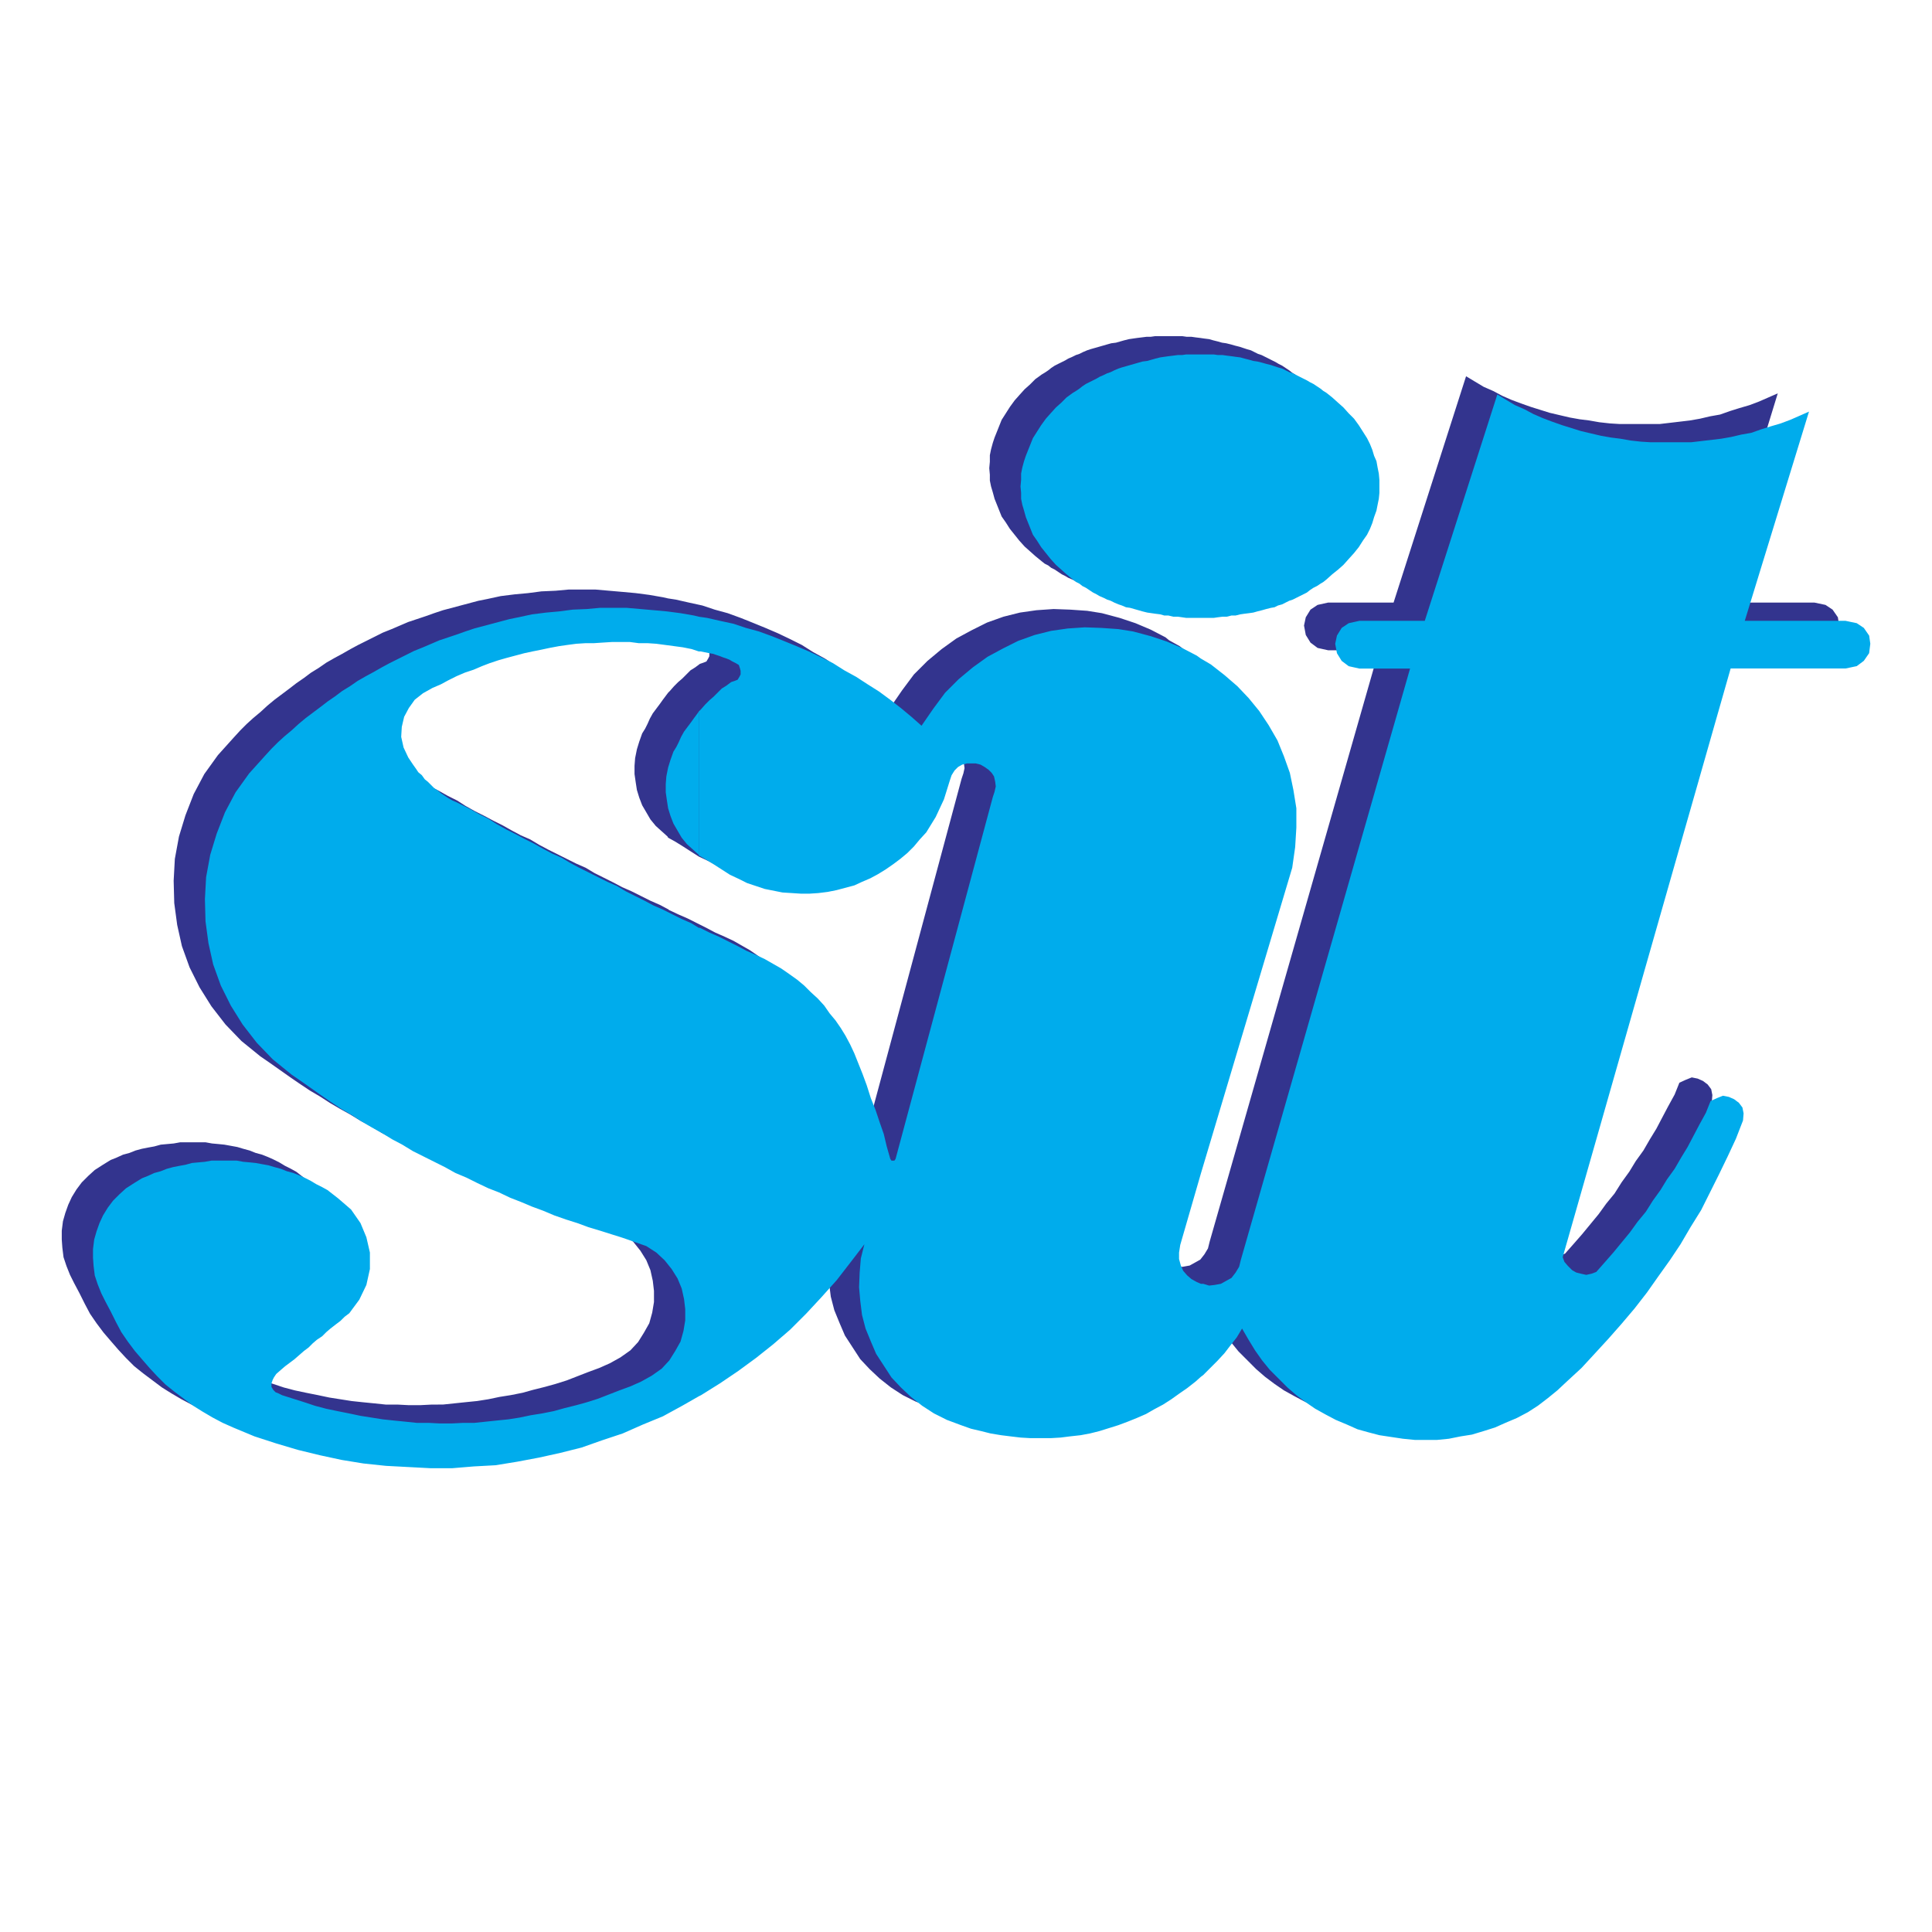 <svg xmlns="http://www.w3.org/2000/svg" width="2500" height="2500" viewBox="0 0 192.756 192.756"><g fill-rule="evenodd" clip-rule="evenodd"><path fill="#fff" d="M0 0h192.756v192.756H0V0z"/><path fill="#33348e" d="M98.758 47.946l.119.588.176.588.176.647.236.587.234.589.235.587.412.588.412.647.471.587.47.588.53.589.529.47.527.471.647.529.295.235.353.177.293.235.354.176.351.235.354.236.353.176.293.176.412.177.354.176.351.118.354.176.41.176.353.118.413.176.41.059.412.118.412.118.412.117.471.118.41.059.412.058.471.059.412.118h.41l.471.118h.47l.413.058.41.059h2.763l.412-.059.471-.058h.412l.469-.118h.412l.471-.118.412-.059.469-.058.412-.059.412-.118.471-.117.412-.118.469-.118.353-.059.354-.176.41-.118.353-.176.354-.176.351-.118.354-.176.351-.177.354-.176.353-.176.293-.236.354-.235.351-.176.354-.235.295-.177.293-.235.588-.529.588-.471.529-.47.529-.589.53-.588.47-.587.412-.647.41-.588.295-.587.235-.589.176-.587.236-.647.117-.588.117-.588.059-.588v-1.294l-.059-.647-.117-.587-.117-.647-.236-.529-.176-.588-.235-.588-.295-.588-.41-.646-.412-.647-.47-.647-.53-.53-.529-.587-.529-.47-.588-.53-.588-.47-.293-.176-.295-.236-.354-.235-.351-.235-.354-.177-.293-.176-.353-.176-.354-.177-.351-.177-.354-.176-.351-.117-.354-.177-.353-.176-.41-.118-.354-.117-.353-.117-.469-.118-.412-.119-.471-.116-.412-.059-.412-.118-.469-.117-.412-.118-.471-.059-.412-.06-.469-.057-.412-.059h-.471l-.412-.059h-2.763l-.41.059h-.413l-.47.059-.471.057-.41.06-.412.059-.471.118-.412.117-.41.118-.471.059-.412.116-.412.119-.412.118-.41.117-.413.117-.353.118-.41.176-.354.177-.351.117-.354.176-.412.177-.293.177-.353.176-.354.176-.351.177-.354.235-.293.235-.353.236-.295.176-.647.47-.527.53-.529.47-.53.587-.47.53-.471.647-.412.647-.412.646-.235.588-.234.588-.236.588-.176.529-.176.647-.119.587v.647l-.059.647.059.647v.588z"/><path d="M183.365 61.586l-.529-.764-.705-.47-1.117-.235h-10.053l6.408-20.874-.941.413-.941.411-.939.354-1 .293-.939.294-1 .353-1 .177-1 .235-1 .176-.998.118-1 .118-1 .117h-4.057l-.941-.058-1.057-.118-1-.176-.941-.117-1-.178-1-.234-.998-.235-.941-.294-.939-.294-1-.353-.941-.353-.941-.412-.881-.471-.941-.411-.883-.529-.881-.529-7.232 22.577h-6.525l-1.059.235-.705.47-.471.764-.176.823.176.941.471.764.705.529 1.059.235h5.057l-16.875 58.972-.176.705-.354.588-.412.529-.527.295-.531.295-.646.117-.529.059-.588-.176-.293-.061-.354-.117-.529-.295-.41-.352-.412-.471-.236-.529-.176-.646v-.646l.117-.764 2-6.879 9.174-30.751.293-2.058.117-1.94v-1.94l-.295-1.822-.352-1.705-.59-1.646-.646-1.588-.881-1.528-.941-1.411-1.059-1.293-1.117-1.175-1.293-1.118-1.352-1.059-1.059-.588-.354-.294-1.469-.764-1.529-.647-1.588-.529-1.764-.471-1.471-.235-1.703-.118-1.648-.059-1.703.118-1.648.235-1.645.412-1.646.588-1.529.764-1.527.824-1.47 1.059-1.411 1.176-1.353 1.352L90 68.877l-1.176 1.705-1-.882-1.058-.882-1.058-.823-1.117-.823-1.117-.706-1.176-.764-1.176-.647-1.117-.706-1.176-.588-1.234-.588-1.235-.529-1.294-.529-1.176-.47-1.293-.471-1.293-.353-1.235-.412-1.352-.294-1.294-.294-.764-.117-.529-.118-1.352-.235-1.353-.177-1.293-.118-1.353-.118-1.352-.118h-2.706l-1.293.118-1.412.062-1.352.177-1.293.118-1.411.176-1.353.294-.882.176-.882.235-.882.235-.882.235-.882.235-.882.294-.824.294-.881.294-.882.294-.823.353-.823.353-.883.353-.822.412-.823.412-.824.41-.764.412-.823.47-.764.412-.824.47-.765.53-.763.47-.706.529-.764.529-.764.589-.706.529-.706.529-.706.588-.706.647-.706.587-.646.588-.647.646-.646.706-1.587 1.764-1.353 1.881-1.058 1.999-.823 2.117-.647 2.117-.412 2.234-.118 2.176.059 2.233.293 2.176.471 2.116.764 2.118 1 2 1.176 1.881 1.411 1.822 1.588 1.646 1.881 1.527.941.648 1 .705.999.705.941.646 1.058.707.999.588 1 .646 1 .588 1.058.588 1.059.646.999.529 1.059.646 1.058.529 1.059.529 1.057.529 1.06.588 1.117.471 1.058.529 1.118.529 1.058.41 1.117.529 1.058.412 1.117.471 1.117.412 1.117.469 1.176.412 1.117.354 1.117.41 1.176.354 1.117.354 1.118.352 1.176.412 1.176.412 1 .646.822.764.706.883.588.941.411.998.235 1.059.118 1v1.117l-.176 1.059-.293 1.059-.531.939-.586.941-.765.822-1 .707-1.059.588-1.058.469-1.118.412-1.058.412-1.059.412-1.117.352-1.059.295-1.176.293-1.059.295-1.176.234-1.117.178-1.117.234-1.117.176-1.177.119-1.117.117-1.117.117H43.08l-1.176.059h-1.117l-1.117-.059h-1.177l-1.116-.117-1.176-.117-1.117-.119-1.117-.176-1.117-.176-1.117-.236-1.176-.234-1.117-.236-1.117-.293-1.058-.354-1.117-.352-1.117-.354-.353-.176-.294-.117-.235-.236-.177-.293v-.354l.118-.354.117-.234.234-.354.471-.412.412-.352.471-.354.47-.352.47-.412.47-.412.47-.354.412-.412.411-.352.528-.352.413-.412.412-.354.529-.41.47-.354.412-.412.47-.352 1-1.354.706-1.469.352-1.588v-1.646l-.352-1.529-.588-1.41-.941-1.354-1.293-1.117-.529-.41-.529-.412-.53-.295-.587-.293-.588-.354-.588-.293-.529-.236-.588-.234-.646-.176-.588-.236-.647-.176-.587-.176-.647-.119-.647-.117-.588-.059-.647-.059-.646-.117h-2.528l-.646.117-.647.059-.647.059-.646.178-.646.117-.588.117-.647.176-.588.236-.647.176-.647.295-.587.234-.765.471-.823.529-.646.588-.647.646-.529.705-.47.764-.353.766-.294.822-.235.824-.118.939v.883l.059.822.117.941.294.881.353.883.412.824.529.998.529 1.059.529 1 .646.941.705.939.706.824.764.881.764.824.823.822.882.705.941.707.941.705.94.588 1 .588 1 .529 1.058.471 2.117.881 2.174.705 2.177.648 2.175.529 2.175.469 2.175.354 2.235.234 2.175.119 2.234.117h2.234l2.117-.178 2.175-.117 2.175-.352 2.175-.412 2.117-.471 2.117-.529 1.999-.705 2.117-.705 1.999-.883 2-.822 1.94-1.059 1.705-.941.177-.117 1.881-1.176 1.822-1.234 1.765-1.295 1.705-1.352 1.704-1.471 1.588-1.586 1.528-1.648 1.529-1.703 1.411-1.822 1.353-1.766-.353 1.412-.118 1.41-.059 1.471.117 1.352.177 1.412.352 1.352.53 1.295.529 1.234.764 1.176.765 1.176.94 1 1 .939 1.117.883 1.176.764 1.293.646 1.411.529.999.354.999.234.941.236 1.057.176.94.117 1 .117 1 .061h2l.998-.061.941-.117 1.059-.117.939-.176.941-.236.941-.293.939-.295.941-.352.883-.354.939-.412.824-.469.881-.471.824-.529.822-.588.766-.529.822-.646.471-.412.293-.236.705-.705.707-.705.705-.764.588-.766.646-.822.529-.883.646 1.117.646 1.059.707 1 .764.939.883.883.881.883.883.764.939.705.941.646 1.059.588 1 .529 1.115.471 1.059.471 1.059.295 1.117.293 1.176.176 1.178.178 1.176.117h2.234l1.176-.117 1.176-.236 1.117-.176 1.176-.354 1.117-.352 1.057-.471 1.117-.471 1.117-.588 1.002-.646.998-.764.941-.766.939-.881 1.471-1.354 1.352-1.469 1.354-1.471 1.293-1.471 1.293-1.527 1.234-1.588 1.117-1.588 1.176-1.646 1.059-1.588 1-1.705 1.059-1.703.881-1.766.883-1.764.881-1.822.824-1.764.705-1.822.059-.707-.117-.588-.352-.469-.471-.354-.529-.234-.588-.119-.588.236-.646.293-.471 1.176-.646 1.176-.59 1.117-.586 1.117-.648 1.059-.646 1.117-.764 1.059-.646 1.059-.766 1.059-.705 1.117-.822 1-.764 1.057-.824 1-.824 1-.822.941-.881.998-.471.178-.529.117-.529-.117-.471-.119-.412-.234-.412-.412-.352-.41-.176-.471 16.756-58.738h11.465l1.117-.235.705-.529.529-.764.117-.941-.117-.812zM96.114 77.167l-.176.529-9.701 36.1-.118.178h-.294l-.118-.178-.353-1.234-.294-1.234-.412-1.176-.411-1.234-.471-1.176-.412-1.293-.412-1.117-.471-1.178-.352-.883-.412-.881-.47-.881-.47-.766-.527-.763-.588-.707-.53-.762-.646-.707-.706-.646-.647-.646-.705-.588-.824-.587-.764-.529-.823-.471-.823-.47-.882-.413-.941-.411-.882-.47-.94-.47-.941-.472-.94-.41-.941-.443v-.028l-.882-.47-.941-.412-.94-.471-.94-.47-.941-.412-.882-.47-.94-.47-.94-.471-.882-.529-.94-.412-.941-.471-.941-.47-.941-.47-.882-.47-.882-.53-.941-.411-.881-.471-.941-.529-.941-.47-.882-.47-.94-.471-.941-.529-.822-.529-.941-.47-.942-.529-.94-.47-.352-.176-.412-.176-.412-.235-.354-.235-.352-.235-.353-.294-.353-.235-.353-.353-.294-.294-.293-.235-.294-.412-.353-.293-.235-.353-.294-.412-.235-.353-.235-.353-.47-1-.24-1.059.059-.999.236-1 .47-.882.588-.823.823-.647.94-.529.824-.353.764-.412.823-.411.823-.354.882-.294.823-.353.764-.294.882-.294.823-.235.882-.235.882-.235.823-.177.882-.177.823-.176.941-.177.823-.117.882-.118.94-.059h.824l.882-.059.94-.059h1.763l.882.118h.883l.882.059.882.118.882.117.881.118.883.176.764.235h.118l.882.177.353.059.352.117.353.118.294.118.353.118.294.118.294.176.353.177.294.177.117.353.059.235v.353l-.118.235-.177.294-.294.117-.353.118-.471.353-.47.294-.409.411-.412.412-.411.353-.412.412-.412.47-.177.177-.176.235-.353.47-.294.412-.353.471-.353.47-.292.528-.235.529-.236.471-.294.47-.293.823-.235.765-.177.881-.059.765v.823l.118.823.118.764.235.765.293.764.412.706.411.706.53.647.587.529.589.529.058.118.646.353.765.47.824.529.823.529.882.412.823.412.882.294.882.294.882.175.882.177.94.059.882.059h.881l.882-.059.941-.117.882-.177.882-.235.882-.235.765-.353.823-.353.764-.411.765-.471.764-.529.706-.529.705-.587.647-.647.588-.706.646-.705.47-.765.471-.765.411-.882.412-.882.294-.94.294-.941.176-.529.294-.47.352-.353.412-.235.47-.118h.883l.471.118.411.235.411.294.294.294.235.352.118.529.059.47-.117.528z" fill="#33348e"/><path fill="#00acec" d="M137.564 47.241l-.119-.588-.117-.648-.234-.528-.176-.588-.236-.589-.293-.587-.412-.647-.413-.647-.47-.646-.53-.529-.527-.588-.529-.471-.588-.529-.59-.47-.293-.177-.293-.236-.353-.234-.354-.235-.351-.177-.295-.176-.354-.177-.351-.176-.352-.178-.354-.174-.353-.119-.354-.176-.351-.177-.412-.117-.354-.117-.351-.118-.471-.118-.412-.118-.469-.117-.412-.059-.412-.117-.471-.118-.412-.117-.471-.06-.41-.058-.47-.058-.413-.06h-.47l-.41-.058h-2.764l-.412.058h-.412l-.469.06-.471.058-.412.058-.412.06-.471.117-.41.118-.412.117-.471.059-.412.117-.41.118-.412.118-.412.118-.412.117-.352.117-.412.177-.352.176-.353.119-.354.174-.41.178-.295.176-.351.177-.354.176-.353.177-.352.235-.295.234-.351.236-.295.177-.647.47-.529.529-.529.471-.53.588-.47.529-.469.646-.412.647-.412.647-.235.587-.236.589-.234.588-.178.528-.176.648-.117.588v.646l-.059.647.059.647v.588l.117.587.176.589.178.646.234.588.236.588.235.587.412.588.412.648.469.587.47.588.53.589.529.47.529.471.647.529.295.235.351.176.295.235.352.177.353.235.354.235.351.177.295.176.41.176.354.177.353.117.352.177.412.176.352.118.412.176.412.059.412.118.41.117.412.118.471.117.412.059.41.059.471.059.412.118h.412l.471.117h.469l.412.058.412.06h2.764l.41-.06.47-.058h.413l.47-.117h.41l.471-.118.412-.059.471-.059.412-.059.412-.117.469-.118.412-.117.471-.118.351-.059.354-.176.412-.118.351-.176.354-.177.353-.117.354-.177.352-.176.351-.176.354-.177.295-.235.351-.235.354-.177.353-.235.293-.176.293-.235.59-.529.588-.471.529-.47.527-.589.53-.588.47-.587.413-.648.412-.588.293-.587.236-.588.176-.588.234-.646.117-.589.119-.587.059-.588v-1.294l-.059-.646z"/><path d="M186.482 63.41l-.529-.765-.705-.47-1.117-.235h-10.055l6.408-20.874-.939.413-.941.412-.941.353-.998.294-.941.293-1 .353-1 .176-.998.235-1 .176-1 .118-1 .118-.998.117h-4.059l-.939-.058-1.059-.118-1-.176-.939-.118-1-.176-1-.235-1-.235-.939-.294-.941-.294-1-.353-.939-.354-.941-.411-.883-.471-.939-.411-.883-.529-.881-.529-7.236 22.578h-6.525l-1.061.235-.705.47-.471.765-.176.823.176.94.471.765.705.529 1.061.235h5.055l-16.875 58.972-.176.707-.354.586-.41.531-.529.293-.529.295-.646.117-.529.059-.588-.176h-.236l-.41-.178-.529-.295-.412-.352-.412-.471-.234-.527-.178-.648v-.646l.119-.764 2.057-7.115 9.115-30.515.293-2.058.119-1.94v-1.939l-.295-1.823-.354-1.705-.588-1.646-.646-1.587-.883-1.529-.939-1.411-1.059-1.293-1.117-1.176-1.293-1.117-1.354-1.058-1-.588-.41-.294-1.471-.765L116.4 64l-1.588-.529-1.764-.471-1.471-.235-1.705-.118-1.646-.059-1.705.117-1.646.235-1.646.412-1.646.588-1.527.764-1.529.824-1.471 1.058-1.409 1.176-1.353 1.353-1.177 1.588-1.175 1.704-.999-.882-1.059-.882-1.058-.823-1.117-.823-1.117-.706-1.176-.765-1.176-.646-1.117-.706-1.176-.588-1.236-.588-1.234-.529-1.293-.529-1.176-.471-1.294-.471-1.293-.353-1.234-.412-1.353-.293-1.294-.294-.822-.118-.471-.117-1.353-.235L66.541 61l-1.293-.118-1.352-.118-1.353-.118h-2.705l-1.293.118-1.411.059-1.352.177-1.293.117-1.411.177-1.353.293-.882.177-.882.235-.881.235-.882.235-.882.235-.882.294-.822.294-.882.294-.883.294-.823.353-.824.353-.881.353-.823.412-.823.411-.823.412-.764.412-.823.47-.764.412-.823.471-.765.529-.765.47-.705.529-.765.529-.765.588-.706.529-.705.529-.706.588-.706.646-.706.588-.647.588-.647.647-.646.706-1.587 1.764-1.352 1.882-1.059 1.999-.823 2.117-.646 2.117-.412 2.234-.118 2.175.059 2.235.294 2.175.47 2.116.765 2.117.999 2 1.176 1.881 1.412 1.822 1.587 1.646 1.882 1.527.941.648 1 .705 1 .705.94.648 1.059.705 1 .588 1 .646.999.588 1.059.588 1.058.646 1 .529 1.059.646 1.058.529 1.059.529 1.059.529 1.058.588 1.117.471 1.059.529 1.117.529 1.058.412 1.111.53 1.058.412 1.118.471 1.117.412 1.117.471 1.176.41 1.118.354 1.117.412 1.176.352 1.117.354 1.118.352 1.176.412 1.176.412 1 .646.823.766.705.881.589.941.412.998.234 1.059.118 1v1.117l-.176 1.059-.294 1.059-.529.941-.588.939-.765.824-1 .705-1.058.588-1.058.471-1.117.41-1.058.412-1.06.412-1.116.354-1.058.293-1.176.293-1.058.295-1.176.234-1.117.178-1.118.234-1.117.176-1.176.119-1.116.117-1.118.117h-1.117l-1.176.059h-1.116l-1.118-.059H41.61l-1.117-.117-1.176-.117-1.118-.119-1.116-.176-1.117-.176-1.119-.236-1.175-.234-1.117-.234-1.117-.295-1.059-.352-1.117-.354-1.117-.354-.353-.176-.295-.117-.234-.236-.177-.293v-.354l.118-.352.118-.236.235-.352.47-.412.412-.354.47-.354.471-.352.471-.412.47-.41.471-.354.411-.412.412-.354.529-.352.411-.412.412-.352.529-.412.47-.354.412-.41.469-.354 1-1.354.706-1.469.352-1.588v-1.646l-.352-1.527-.588-1.412-.941-1.354-1.293-1.115-.529-.412-.529-.412-.529-.293-.588-.295-.588-.352-.588-.295-.529-.236-.588-.234-.647-.176-.588-.236-.646-.176-.588-.176-.647-.117-.646-.119-.588-.059-.647-.059-.646-.117h-2.527l-.647.117-.646.059-.647.059-.646.178-.647.117-.588.117-.647.176-.588.236-.646.176-.646.295-.588.234-.765.471-.823.529-.646.588-.646.646-.529.705-.471.766-.353.764-.294.822-.235.824-.118.939v.883l.059.822.117.941.294.883.353.881.411.824.529.998.529 1.059.53 1 .646.941.705.941.706.822.764.881.765.824.823.822.882.707.94.705.94.705.941.588 1 .588 1 .529 1.059.471 2.116.881 2.176.707 2.175.646 2.175.529 2.176.469 2.175.354 2.233.236 2.176.115 2.235.119h2.234l2.117-.176 2.175-.119 2.175-.354 2.175-.41 2.117-.469 2.116-.531 1.999-.705 2.117-.705 1.999-.883 1.999-.822 1.939-1.059 1.647-.941.235-.117 1.881-1.176 1.822-1.234 1.764-1.293 1.705-1.354 1.705-1.471 1.588-1.586 1.529-1.646 1.528-1.705 1.411-1.822 1.353-1.764-.354 1.41-.117 1.41-.059 1.471.118 1.354.176 1.41.353 1.354.529 1.293.528 1.234.765 1.176.764 1.176.942 1 1 .941 1.117.881 1.176.764 1.294.648 1.411.527.997.354 1 .234.941.236 1.057.176.941.117 1 .119 1 .059h1.998l1-.059.941-.119 1.057-.117.941-.176.941-.236.939-.293.941-.295.941-.352.881-.354.941-.41.822-.471.883-.471.822-.529.824-.588.764-.529.824-.646.527-.471.236-.176.705-.707.705-.705.707-.764.588-.766.646-.822.529-.881.646 1.115.646 1.059.705 1 .766.941.881.881.883.883.883.764.939.707.941.646 1.057.588 1 .529 1.117.469 1.059.471 1.059.295 1.117.293 1.176.178 1.176.176 1.176.117h2.234l1.176-.117 1.176-.236 1.117-.176 1.176-.354 1.117-.352 1.059-.471 1.117-.471 1.117-.588 1-.646.998-.764.941-.766.941-.881 1.469-1.354 1.354-1.469 1.352-1.471 1.293-1.469 1.295-1.529 1.234-1.588 1.117-1.586 1.176-1.646 1.059-1.588.998-1.705 1.059-1.705.883-1.764.881-1.766.883-1.822.822-1.764.707-1.822.059-.705-.117-.588-.354-.471-.471-.354-.529-.234-.588-.117-.588.234-.646.295-.471 1.176-.646 1.176-.588 1.117-.588 1.117-.646 1.059-.646 1.115-.766 1.059-.646 1.059-.764 1.059-.705 1.117-.824 1-.764 1.059-.824.998-.822 1-.824.941-.881 1-.471.176-.529.117-.529-.117-.471-.119-.41-.234-.412-.412-.354-.41-.176-.471 16.758-58.737h11.465l1.117-.235.705-.529.529-.765.117-.94-.115-.815zM99.229 78.99l-.176.529-9.7 36.102-.118.176h-.295l-.116-.176-.353-1.234-.294-1.236-.411-1.176-.412-1.234-.47-1.176-.412-1.293-.412-1.117-.47-1.176-.353-.883-.411-.881-.471-.883-.47-.764-.529-.766-.588-.705-.53-.764-.646-.707-.706-.646-.646-.646-.706-.588-.823-.588-.765-.529-.823-.471-.823-.47-.882-.412-.94-.412-.882-.471-.94-.47-.941-.471-.94-.411-.941-.47h-.117l-.765-.47-.94-.412-.941-.47-.94-.471-.941-.412-.882-.47-.941-.471-.94-.47-.882-.529-.941-.412-.941-.47-.939-.472-.941-.469-.882-.471-.882-.529-.94-.412-.882-.47-.941-.529-.94-.47-.882-.471-.94-.47-.941-.529-.823-.529-.94-.47-.941-.53-.941-.47-.353-.177-.412-.177-.411-.235-.353-.235-.354-.235-.352-.294-.353-.235-.353-.353-.294-.294-.294-.235-.294-.411-.353-.294-.235-.353-.294-.412-.236-.353-.235-.353-.47-1-.236-1.058.059-1 .235-1 .47-.882.588-.823.822-.646.942-.529.823-.353.765-.412.823-.411.823-.353.882-.294.823-.353.765-.294.882-.294.823-.235.882-.235.882-.235.823-.177.882-.176.823-.176.941-.176.823-.118.883-.117.94-.06h.824l.882-.059.94-.059H62.84l.881.117h.879l.882.06.882.117.882.118.882.118.882.177.706.234h.176l.882.177.353.059.353.118.353.117.294.117.353.118.294.117.294.177.353.176.294.176.118.353.059.235v.353l-.117.235-.177.294-.294.118-.353.117-.471.353-.47.294-.412.412-.412.411-.411.354-.412.411-.412.47-.235.235v14.35l.705.412.765.47.824.529.823.529.882.412.823.412.882.294.882.294.882.176.882.176.941.059.882.058h.882l.882-.058.941-.118.882-.177.882-.235.882-.235.764-.353.824-.353.765-.412.764-.47.764-.529.705-.529.707-.588.647-.646.588-.706.647-.705.47-.764.47-.764.412-.882.412-.883.294-.94.293-.94.177-.529.294-.471.352-.353.412-.235.469-.118h.883l.471.118.412.235.41.294.295.294.234.353.117.529.059.471-.122.528z" fill="#00acec"/><path fill="#00acec" d="M69.715 85.34V70.994l-.119.176-.351.471-.294.411-.353.47-.353.472-.294.528-.235.529-.236.471-.293.47-.294.823-.236.765-.176.881-.059.765v.823l.117.823.118.765.236.764.294.765.411.705.412.706.528.646.589.529.588.53v.058z"/></g></svg>